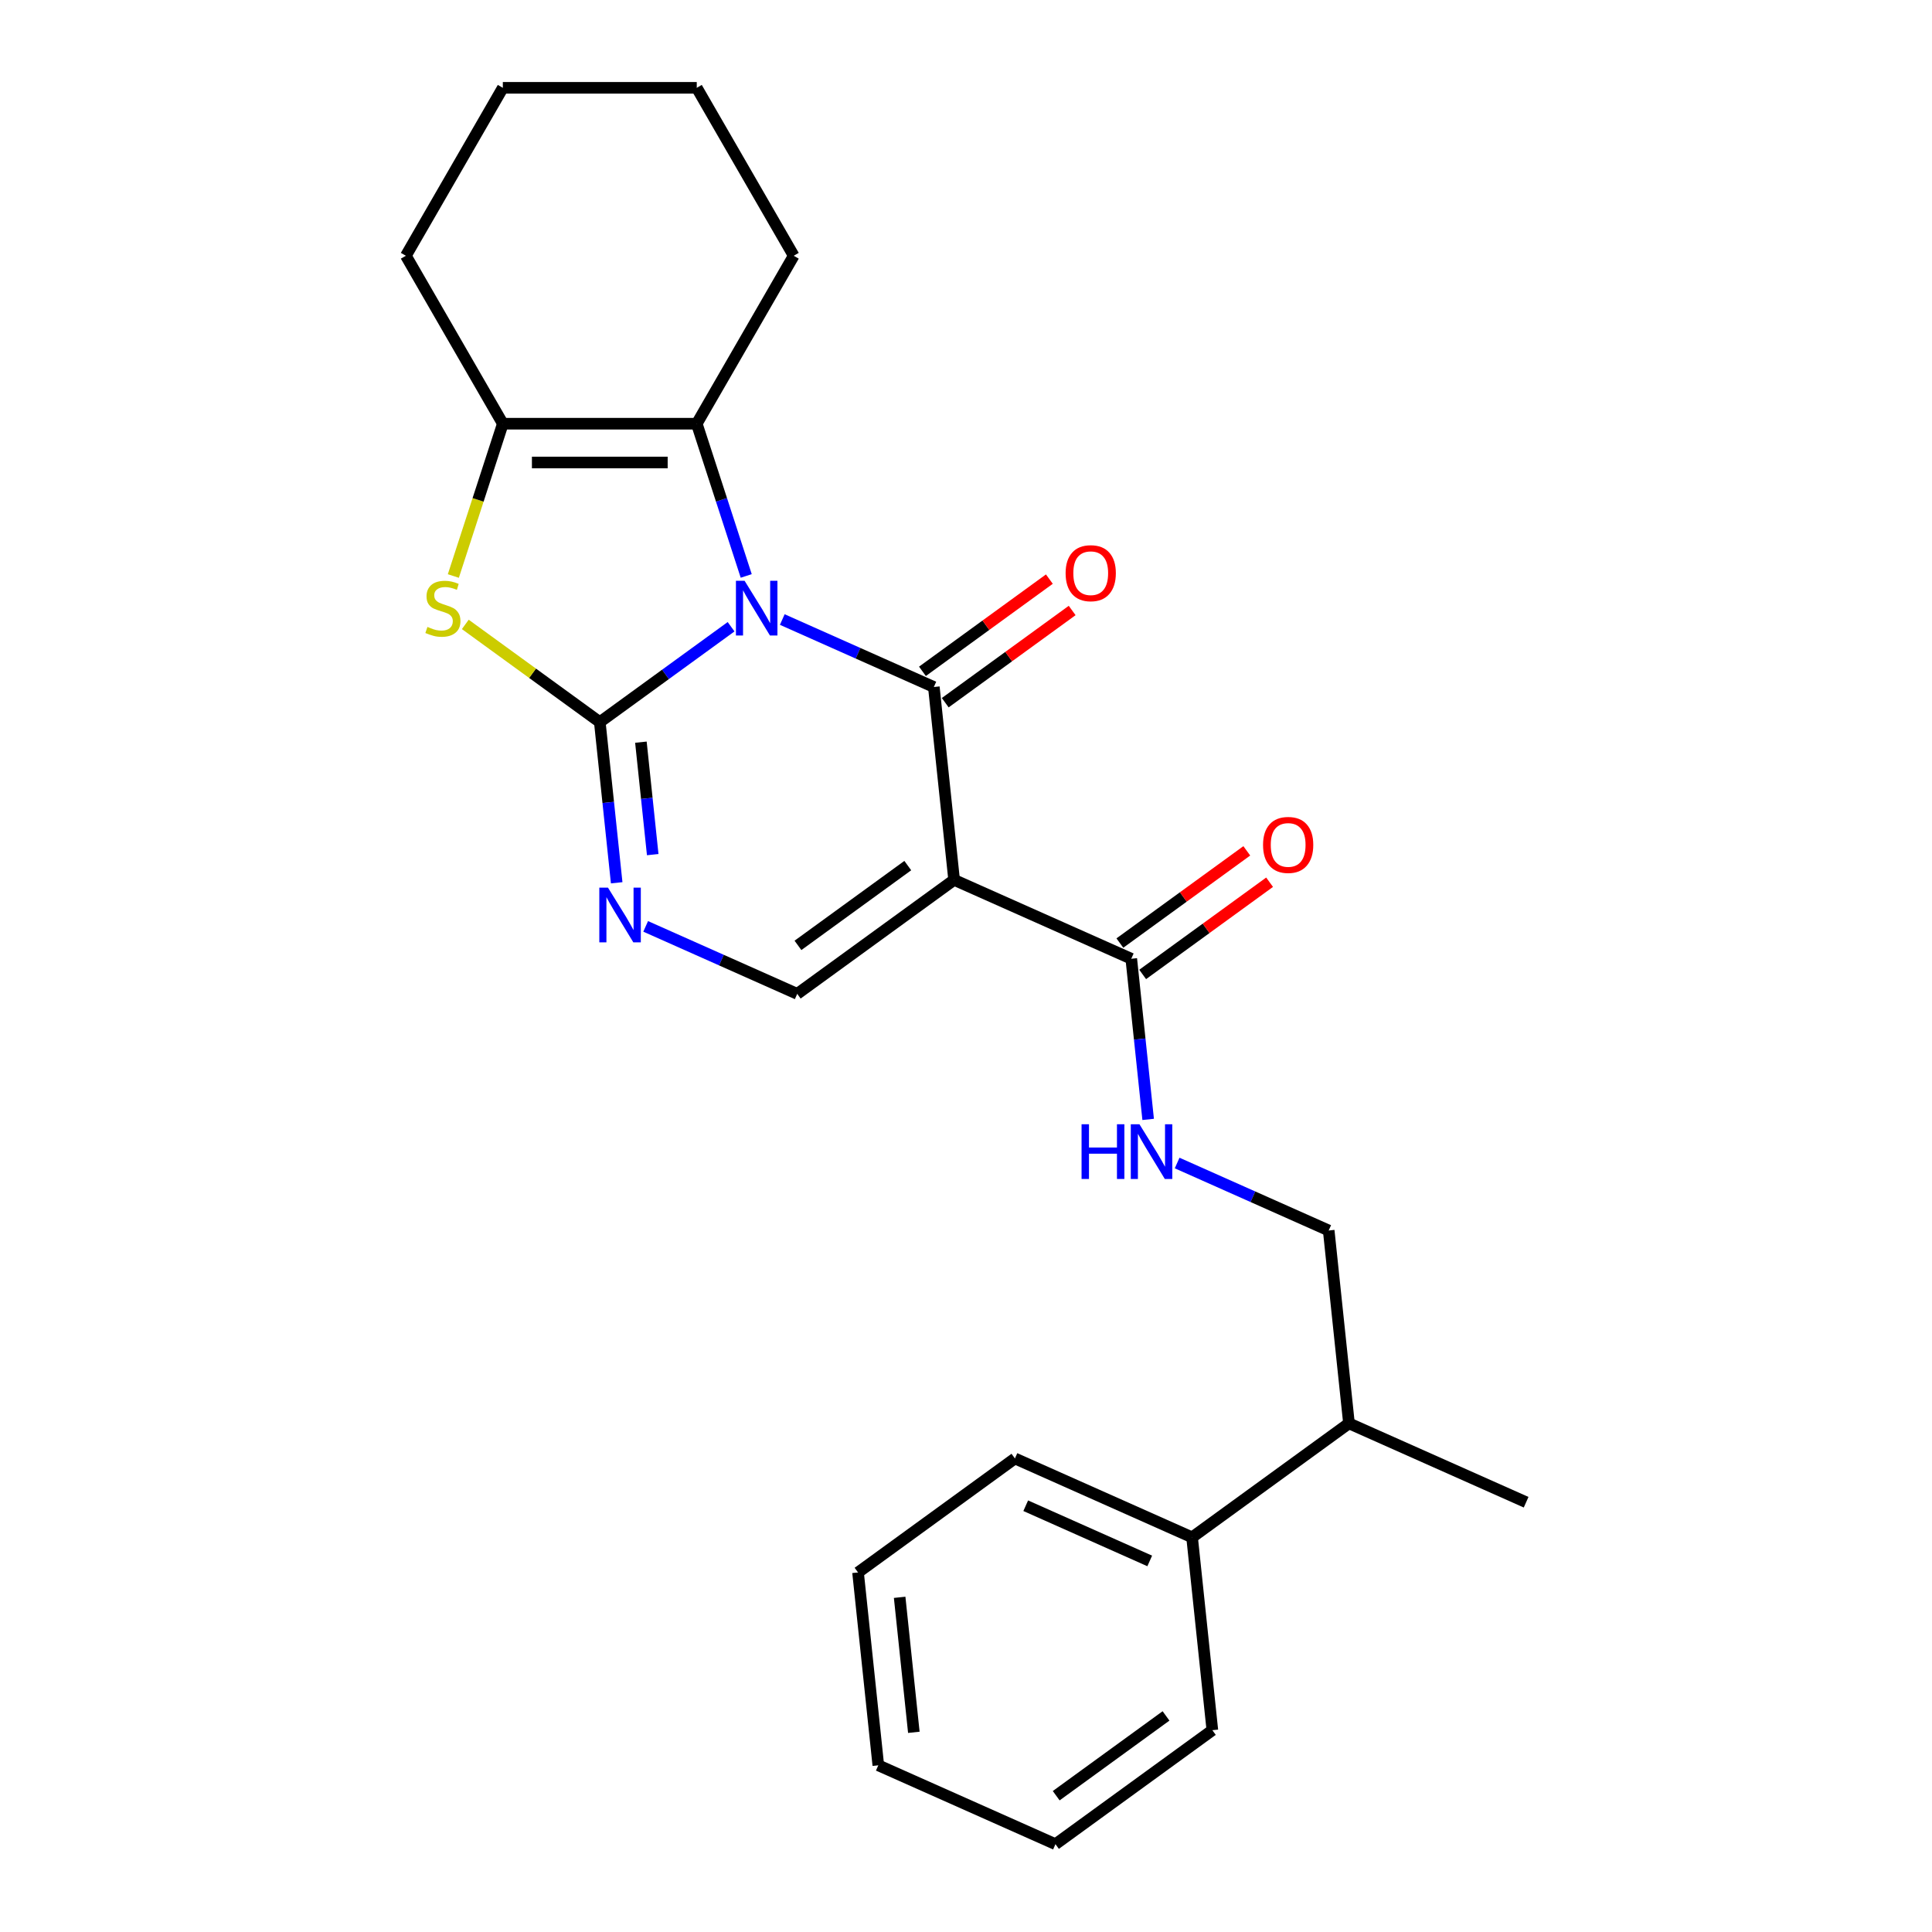 <?xml version='1.0' encoding='iso-8859-1'?>
<svg version='1.1' baseProfile='full'
              xmlns='http://www.w3.org/2000/svg'
                      xmlns:rdkit='http://www.rdkit.org/xml'
                      xmlns:xlink='http://www.w3.org/1999/xlink'
                  xml:space='preserve'
width='1000px' height='1000px' viewBox='0 0 1000 1000'>
<!-- END OF HEADER -->
<rect style='opacity:1.0;fill:#FFFFFF;stroke:none' width='1000' height='1000' x='0' y='0'> </rect>
<path class='bond-0' d='M 378.409,324.397 L 344.431,349.083' style='fill:none;fill-rule:evenodd;stroke:#0000FF;stroke-width:6px;stroke-linecap:butt;stroke-linejoin:miter;stroke-opacity:1' />
<path class='bond-0' d='M 344.431,349.083 L 310.453,373.769' style='fill:none;fill-rule:evenodd;stroke:#000000;stroke-width:6px;stroke-linecap:butt;stroke-linejoin:miter;stroke-opacity:1' />
<path class='bond-1' d='M 404.907,320.67 L 444.131,338.133' style='fill:none;fill-rule:evenodd;stroke:#0000FF;stroke-width:6px;stroke-linecap:butt;stroke-linejoin:miter;stroke-opacity:1' />
<path class='bond-1' d='M 444.131,338.133 L 483.355,355.597' style='fill:none;fill-rule:evenodd;stroke:#000000;stroke-width:6px;stroke-linecap:butt;stroke-linejoin:miter;stroke-opacity:1' />
<path class='bond-3' d='M 386.242,298.101 L 373.441,258.705' style='fill:none;fill-rule:evenodd;stroke:#0000FF;stroke-width:6px;stroke-linecap:butt;stroke-linejoin:miter;stroke-opacity:1' />
<path class='bond-3' d='M 373.441,258.705 L 360.641,219.309' style='fill:none;fill-rule:evenodd;stroke:#000000;stroke-width:6px;stroke-linecap:butt;stroke-linejoin:miter;stroke-opacity:1' />
<path class='bond-4' d='M 310.453,373.769 L 275.646,348.48' style='fill:none;fill-rule:evenodd;stroke:#000000;stroke-width:6px;stroke-linecap:butt;stroke-linejoin:miter;stroke-opacity:1' />
<path class='bond-4' d='M 275.646,348.48 L 240.838,323.191' style='fill:none;fill-rule:evenodd;stroke:#CCCC00;stroke-width:6px;stroke-linecap:butt;stroke-linejoin:miter;stroke-opacity:1' />
<path class='bond-5' d='M 310.453,373.769 L 314.823,415.347' style='fill:none;fill-rule:evenodd;stroke:#000000;stroke-width:6px;stroke-linecap:butt;stroke-linejoin:miter;stroke-opacity:1' />
<path class='bond-5' d='M 314.823,415.347 L 319.193,456.925' style='fill:none;fill-rule:evenodd;stroke:#0000FF;stroke-width:6px;stroke-linecap:butt;stroke-linejoin:miter;stroke-opacity:1' />
<path class='bond-5' d='M 331.729,384.144 L 334.788,413.249' style='fill:none;fill-rule:evenodd;stroke:#000000;stroke-width:6px;stroke-linecap:butt;stroke-linejoin:miter;stroke-opacity:1' />
<path class='bond-5' d='M 334.788,413.249 L 337.847,442.353' style='fill:none;fill-rule:evenodd;stroke:#0000FF;stroke-width:6px;stroke-linecap:butt;stroke-linejoin:miter;stroke-opacity:1' />
<path class='bond-2' d='M 483.355,355.597 L 493.847,455.421' style='fill:none;fill-rule:evenodd;stroke:#000000;stroke-width:6px;stroke-linecap:butt;stroke-linejoin:miter;stroke-opacity:1' />
<path class='bond-10' d='M 489.255,363.717 L 522.103,339.852' style='fill:none;fill-rule:evenodd;stroke:#000000;stroke-width:6px;stroke-linecap:butt;stroke-linejoin:miter;stroke-opacity:1' />
<path class='bond-10' d='M 522.103,339.852 L 554.95,315.987' style='fill:none;fill-rule:evenodd;stroke:#FF0000;stroke-width:6px;stroke-linecap:butt;stroke-linejoin:miter;stroke-opacity:1' />
<path class='bond-10' d='M 477.455,347.476 L 510.303,323.611' style='fill:none;fill-rule:evenodd;stroke:#000000;stroke-width:6px;stroke-linecap:butt;stroke-linejoin:miter;stroke-opacity:1' />
<path class='bond-10' d='M 510.303,323.611 L 543.15,299.746' style='fill:none;fill-rule:evenodd;stroke:#FF0000;stroke-width:6px;stroke-linecap:butt;stroke-linejoin:miter;stroke-opacity:1' />
<path class='bond-7' d='M 493.847,455.421 L 412.642,514.42' style='fill:none;fill-rule:evenodd;stroke:#000000;stroke-width:6px;stroke-linecap:butt;stroke-linejoin:miter;stroke-opacity:1' />
<path class='bond-7' d='M 469.866,448.03 L 413.023,489.329' style='fill:none;fill-rule:evenodd;stroke:#000000;stroke-width:6px;stroke-linecap:butt;stroke-linejoin:miter;stroke-opacity:1' />
<path class='bond-8' d='M 493.847,455.421 L 585.544,496.247' style='fill:none;fill-rule:evenodd;stroke:#000000;stroke-width:6px;stroke-linecap:butt;stroke-linejoin:miter;stroke-opacity:1' />
<path class='bond-6' d='M 360.641,219.309 L 260.266,219.309' style='fill:none;fill-rule:evenodd;stroke:#000000;stroke-width:6px;stroke-linecap:butt;stroke-linejoin:miter;stroke-opacity:1' />
<path class='bond-6' d='M 345.584,239.384 L 275.322,239.384' style='fill:none;fill-rule:evenodd;stroke:#000000;stroke-width:6px;stroke-linecap:butt;stroke-linejoin:miter;stroke-opacity:1' />
<path class='bond-15' d='M 360.641,219.309 L 410.828,132.382' style='fill:none;fill-rule:evenodd;stroke:#000000;stroke-width:6px;stroke-linecap:butt;stroke-linejoin:miter;stroke-opacity:1' />
<path class='bond-25' d='M 234.652,298.141 L 247.459,258.725' style='fill:none;fill-rule:evenodd;stroke:#CCCC00;stroke-width:6px;stroke-linecap:butt;stroke-linejoin:miter;stroke-opacity:1' />
<path class='bond-25' d='M 247.459,258.725 L 260.266,219.309' style='fill:none;fill-rule:evenodd;stroke:#000000;stroke-width:6px;stroke-linecap:butt;stroke-linejoin:miter;stroke-opacity:1' />
<path class='bond-26' d='M 334.195,479.493 L 373.418,496.957' style='fill:none;fill-rule:evenodd;stroke:#0000FF;stroke-width:6px;stroke-linecap:butt;stroke-linejoin:miter;stroke-opacity:1' />
<path class='bond-26' d='M 373.418,496.957 L 412.642,514.42' style='fill:none;fill-rule:evenodd;stroke:#000000;stroke-width:6px;stroke-linecap:butt;stroke-linejoin:miter;stroke-opacity:1' />
<path class='bond-16' d='M 260.266,219.309 L 210.079,132.382' style='fill:none;fill-rule:evenodd;stroke:#000000;stroke-width:6px;stroke-linecap:butt;stroke-linejoin:miter;stroke-opacity:1' />
<path class='bond-9' d='M 585.544,496.247 L 589.914,537.825' style='fill:none;fill-rule:evenodd;stroke:#000000;stroke-width:6px;stroke-linecap:butt;stroke-linejoin:miter;stroke-opacity:1' />
<path class='bond-9' d='M 589.914,537.825 L 594.284,579.403' style='fill:none;fill-rule:evenodd;stroke:#0000FF;stroke-width:6px;stroke-linecap:butt;stroke-linejoin:miter;stroke-opacity:1' />
<path class='bond-11' d='M 591.444,504.368 L 624.291,480.503' style='fill:none;fill-rule:evenodd;stroke:#000000;stroke-width:6px;stroke-linecap:butt;stroke-linejoin:miter;stroke-opacity:1' />
<path class='bond-11' d='M 624.291,480.503 L 657.139,456.637' style='fill:none;fill-rule:evenodd;stroke:#FF0000;stroke-width:6px;stroke-linecap:butt;stroke-linejoin:miter;stroke-opacity:1' />
<path class='bond-11' d='M 579.644,488.127 L 612.492,464.262' style='fill:none;fill-rule:evenodd;stroke:#000000;stroke-width:6px;stroke-linecap:butt;stroke-linejoin:miter;stroke-opacity:1' />
<path class='bond-11' d='M 612.492,464.262 L 645.339,440.396' style='fill:none;fill-rule:evenodd;stroke:#FF0000;stroke-width:6px;stroke-linecap:butt;stroke-linejoin:miter;stroke-opacity:1' />
<path class='bond-12' d='M 609.285,601.971 L 648.509,619.435' style='fill:none;fill-rule:evenodd;stroke:#0000FF;stroke-width:6px;stroke-linecap:butt;stroke-linejoin:miter;stroke-opacity:1' />
<path class='bond-12' d='M 648.509,619.435 L 687.733,636.898' style='fill:none;fill-rule:evenodd;stroke:#000000;stroke-width:6px;stroke-linecap:butt;stroke-linejoin:miter;stroke-opacity:1' />
<path class='bond-14' d='M 687.733,636.898 L 698.225,736.723' style='fill:none;fill-rule:evenodd;stroke:#000000;stroke-width:6px;stroke-linecap:butt;stroke-linejoin:miter;stroke-opacity:1' />
<path class='bond-13' d='M 617.02,795.722 L 698.225,736.723' style='fill:none;fill-rule:evenodd;stroke:#000000;stroke-width:6px;stroke-linecap:butt;stroke-linejoin:miter;stroke-opacity:1' />
<path class='bond-17' d='M 617.02,795.722 L 525.323,754.896' style='fill:none;fill-rule:evenodd;stroke:#000000;stroke-width:6px;stroke-linecap:butt;stroke-linejoin:miter;stroke-opacity:1' />
<path class='bond-17' d='M 595.1,807.937 L 530.912,779.359' style='fill:none;fill-rule:evenodd;stroke:#000000;stroke-width:6px;stroke-linecap:butt;stroke-linejoin:miter;stroke-opacity:1' />
<path class='bond-18' d='M 617.02,795.722 L 627.512,895.547' style='fill:none;fill-rule:evenodd;stroke:#000000;stroke-width:6px;stroke-linecap:butt;stroke-linejoin:miter;stroke-opacity:1' />
<path class='bond-19' d='M 698.225,736.723 L 789.921,777.549' style='fill:none;fill-rule:evenodd;stroke:#000000;stroke-width:6px;stroke-linecap:butt;stroke-linejoin:miter;stroke-opacity:1' />
<path class='bond-20' d='M 410.828,132.382 L 360.641,45.455' style='fill:none;fill-rule:evenodd;stroke:#000000;stroke-width:6px;stroke-linecap:butt;stroke-linejoin:miter;stroke-opacity:1' />
<path class='bond-27' d='M 210.079,132.382 L 260.266,45.455' style='fill:none;fill-rule:evenodd;stroke:#000000;stroke-width:6px;stroke-linecap:butt;stroke-linejoin:miter;stroke-opacity:1' />
<path class='bond-23' d='M 525.323,754.896 L 444.118,813.895' style='fill:none;fill-rule:evenodd;stroke:#000000;stroke-width:6px;stroke-linecap:butt;stroke-linejoin:miter;stroke-opacity:1' />
<path class='bond-22' d='M 627.512,895.547 L 546.307,954.545' style='fill:none;fill-rule:evenodd;stroke:#000000;stroke-width:6px;stroke-linecap:butt;stroke-linejoin:miter;stroke-opacity:1' />
<path class='bond-22' d='M 603.531,888.156 L 546.688,929.455' style='fill:none;fill-rule:evenodd;stroke:#000000;stroke-width:6px;stroke-linecap:butt;stroke-linejoin:miter;stroke-opacity:1' />
<path class='bond-21' d='M 360.641,45.455 L 260.266,45.455' style='fill:none;fill-rule:evenodd;stroke:#000000;stroke-width:6px;stroke-linecap:butt;stroke-linejoin:miter;stroke-opacity:1' />
<path class='bond-24' d='M 546.307,954.545 L 454.61,913.719' style='fill:none;fill-rule:evenodd;stroke:#000000;stroke-width:6px;stroke-linecap:butt;stroke-linejoin:miter;stroke-opacity:1' />
<path class='bond-28' d='M 444.118,813.895 L 454.61,913.719' style='fill:none;fill-rule:evenodd;stroke:#000000;stroke-width:6px;stroke-linecap:butt;stroke-linejoin:miter;stroke-opacity:1' />
<path class='bond-28' d='M 465.657,826.77 L 473.001,896.647' style='fill:none;fill-rule:evenodd;stroke:#000000;stroke-width:6px;stroke-linecap:butt;stroke-linejoin:miter;stroke-opacity:1' />
<path  class='atom-0' d='M 385.398 300.611
L 394.678 315.611
Q 395.598 317.091, 397.078 319.771
Q 398.558 322.451, 398.638 322.611
L 398.638 300.611
L 402.398 300.611
L 402.398 328.931
L 398.518 328.931
L 388.558 312.531
Q 387.398 310.611, 386.158 308.411
Q 384.958 306.211, 384.598 305.531
L 384.598 328.931
L 380.918 328.931
L 380.918 300.611
L 385.398 300.611
' fill='#0000FF'/>
<path  class='atom-5' d='M 221.248 324.491
Q 221.568 324.611, 222.888 325.171
Q 224.208 325.731, 225.648 326.091
Q 227.128 326.411, 228.568 326.411
Q 231.248 326.411, 232.808 325.131
Q 234.368 323.811, 234.368 321.531
Q 234.368 319.971, 233.568 319.011
Q 232.808 318.051, 231.608 317.531
Q 230.408 317.011, 228.408 316.411
Q 225.888 315.651, 224.368 314.931
Q 222.888 314.211, 221.808 312.691
Q 220.768 311.171, 220.768 308.611
Q 220.768 305.051, 223.168 302.851
Q 225.608 300.651, 230.408 300.651
Q 233.688 300.651, 237.408 302.211
L 236.488 305.291
Q 233.088 303.891, 230.528 303.891
Q 227.768 303.891, 226.248 305.051
Q 224.728 306.171, 224.768 308.131
Q 224.768 309.651, 225.528 310.571
Q 226.328 311.491, 227.448 312.011
Q 228.608 312.531, 230.528 313.131
Q 233.088 313.931, 234.608 314.731
Q 236.128 315.531, 237.208 317.171
Q 238.328 318.771, 238.328 321.531
Q 238.328 325.451, 235.688 327.571
Q 233.088 329.651, 228.728 329.651
Q 226.208 329.651, 224.288 329.091
Q 222.408 328.571, 220.168 327.651
L 221.248 324.491
' fill='#CCCC00'/>
<path  class='atom-6' d='M 314.685 459.434
L 323.965 474.434
Q 324.885 475.914, 326.365 478.594
Q 327.845 481.274, 327.925 481.434
L 327.925 459.434
L 331.685 459.434
L 331.685 487.754
L 327.805 487.754
L 317.845 471.354
Q 316.685 469.434, 315.445 467.234
Q 314.245 465.034, 313.885 464.354
L 313.885 487.754
L 310.205 487.754
L 310.205 459.434
L 314.685 459.434
' fill='#0000FF'/>
<path  class='atom-10' d='M 559.816 581.912
L 563.656 581.912
L 563.656 593.952
L 578.136 593.952
L 578.136 581.912
L 581.976 581.912
L 581.976 610.232
L 578.136 610.232
L 578.136 597.152
L 563.656 597.152
L 563.656 610.232
L 559.816 610.232
L 559.816 581.912
' fill='#0000FF'/>
<path  class='atom-10' d='M 589.776 581.912
L 599.056 596.912
Q 599.976 598.392, 601.456 601.072
Q 602.936 603.752, 603.016 603.912
L 603.016 581.912
L 606.776 581.912
L 606.776 610.232
L 602.896 610.232
L 592.936 593.832
Q 591.776 591.912, 590.536 589.712
Q 589.336 587.512, 588.976 586.832
L 588.976 610.232
L 585.296 610.232
L 585.296 581.912
L 589.776 581.912
' fill='#0000FF'/>
<path  class='atom-11' d='M 551.56 296.678
Q 551.56 289.878, 554.92 286.078
Q 558.28 282.278, 564.56 282.278
Q 570.84 282.278, 574.2 286.078
Q 577.56 289.878, 577.56 296.678
Q 577.56 303.558, 574.16 307.478
Q 570.76 311.358, 564.56 311.358
Q 558.32 311.358, 554.92 307.478
Q 551.56 303.598, 551.56 296.678
M 564.56 308.158
Q 568.88 308.158, 571.2 305.278
Q 573.56 302.358, 573.56 296.678
Q 573.56 291.118, 571.2 288.318
Q 568.88 285.478, 564.56 285.478
Q 560.24 285.478, 557.88 288.278
Q 555.56 291.078, 555.56 296.678
Q 555.56 302.398, 557.88 305.278
Q 560.24 308.158, 564.56 308.158
' fill='#FF0000'/>
<path  class='atom-12' d='M 653.749 437.329
Q 653.749 430.529, 657.109 426.729
Q 660.469 422.929, 666.749 422.929
Q 673.029 422.929, 676.389 426.729
Q 679.749 430.529, 679.749 437.329
Q 679.749 444.209, 676.349 448.129
Q 672.949 452.009, 666.749 452.009
Q 660.509 452.009, 657.109 448.129
Q 653.749 444.249, 653.749 437.329
M 666.749 448.809
Q 671.069 448.809, 673.389 445.929
Q 675.749 443.009, 675.749 437.329
Q 675.749 431.769, 673.389 428.969
Q 671.069 426.129, 666.749 426.129
Q 662.429 426.129, 660.069 428.929
Q 657.749 431.729, 657.749 437.329
Q 657.749 443.049, 660.069 445.929
Q 662.429 448.809, 666.749 448.809
' fill='#FF0000'/>
</svg>

